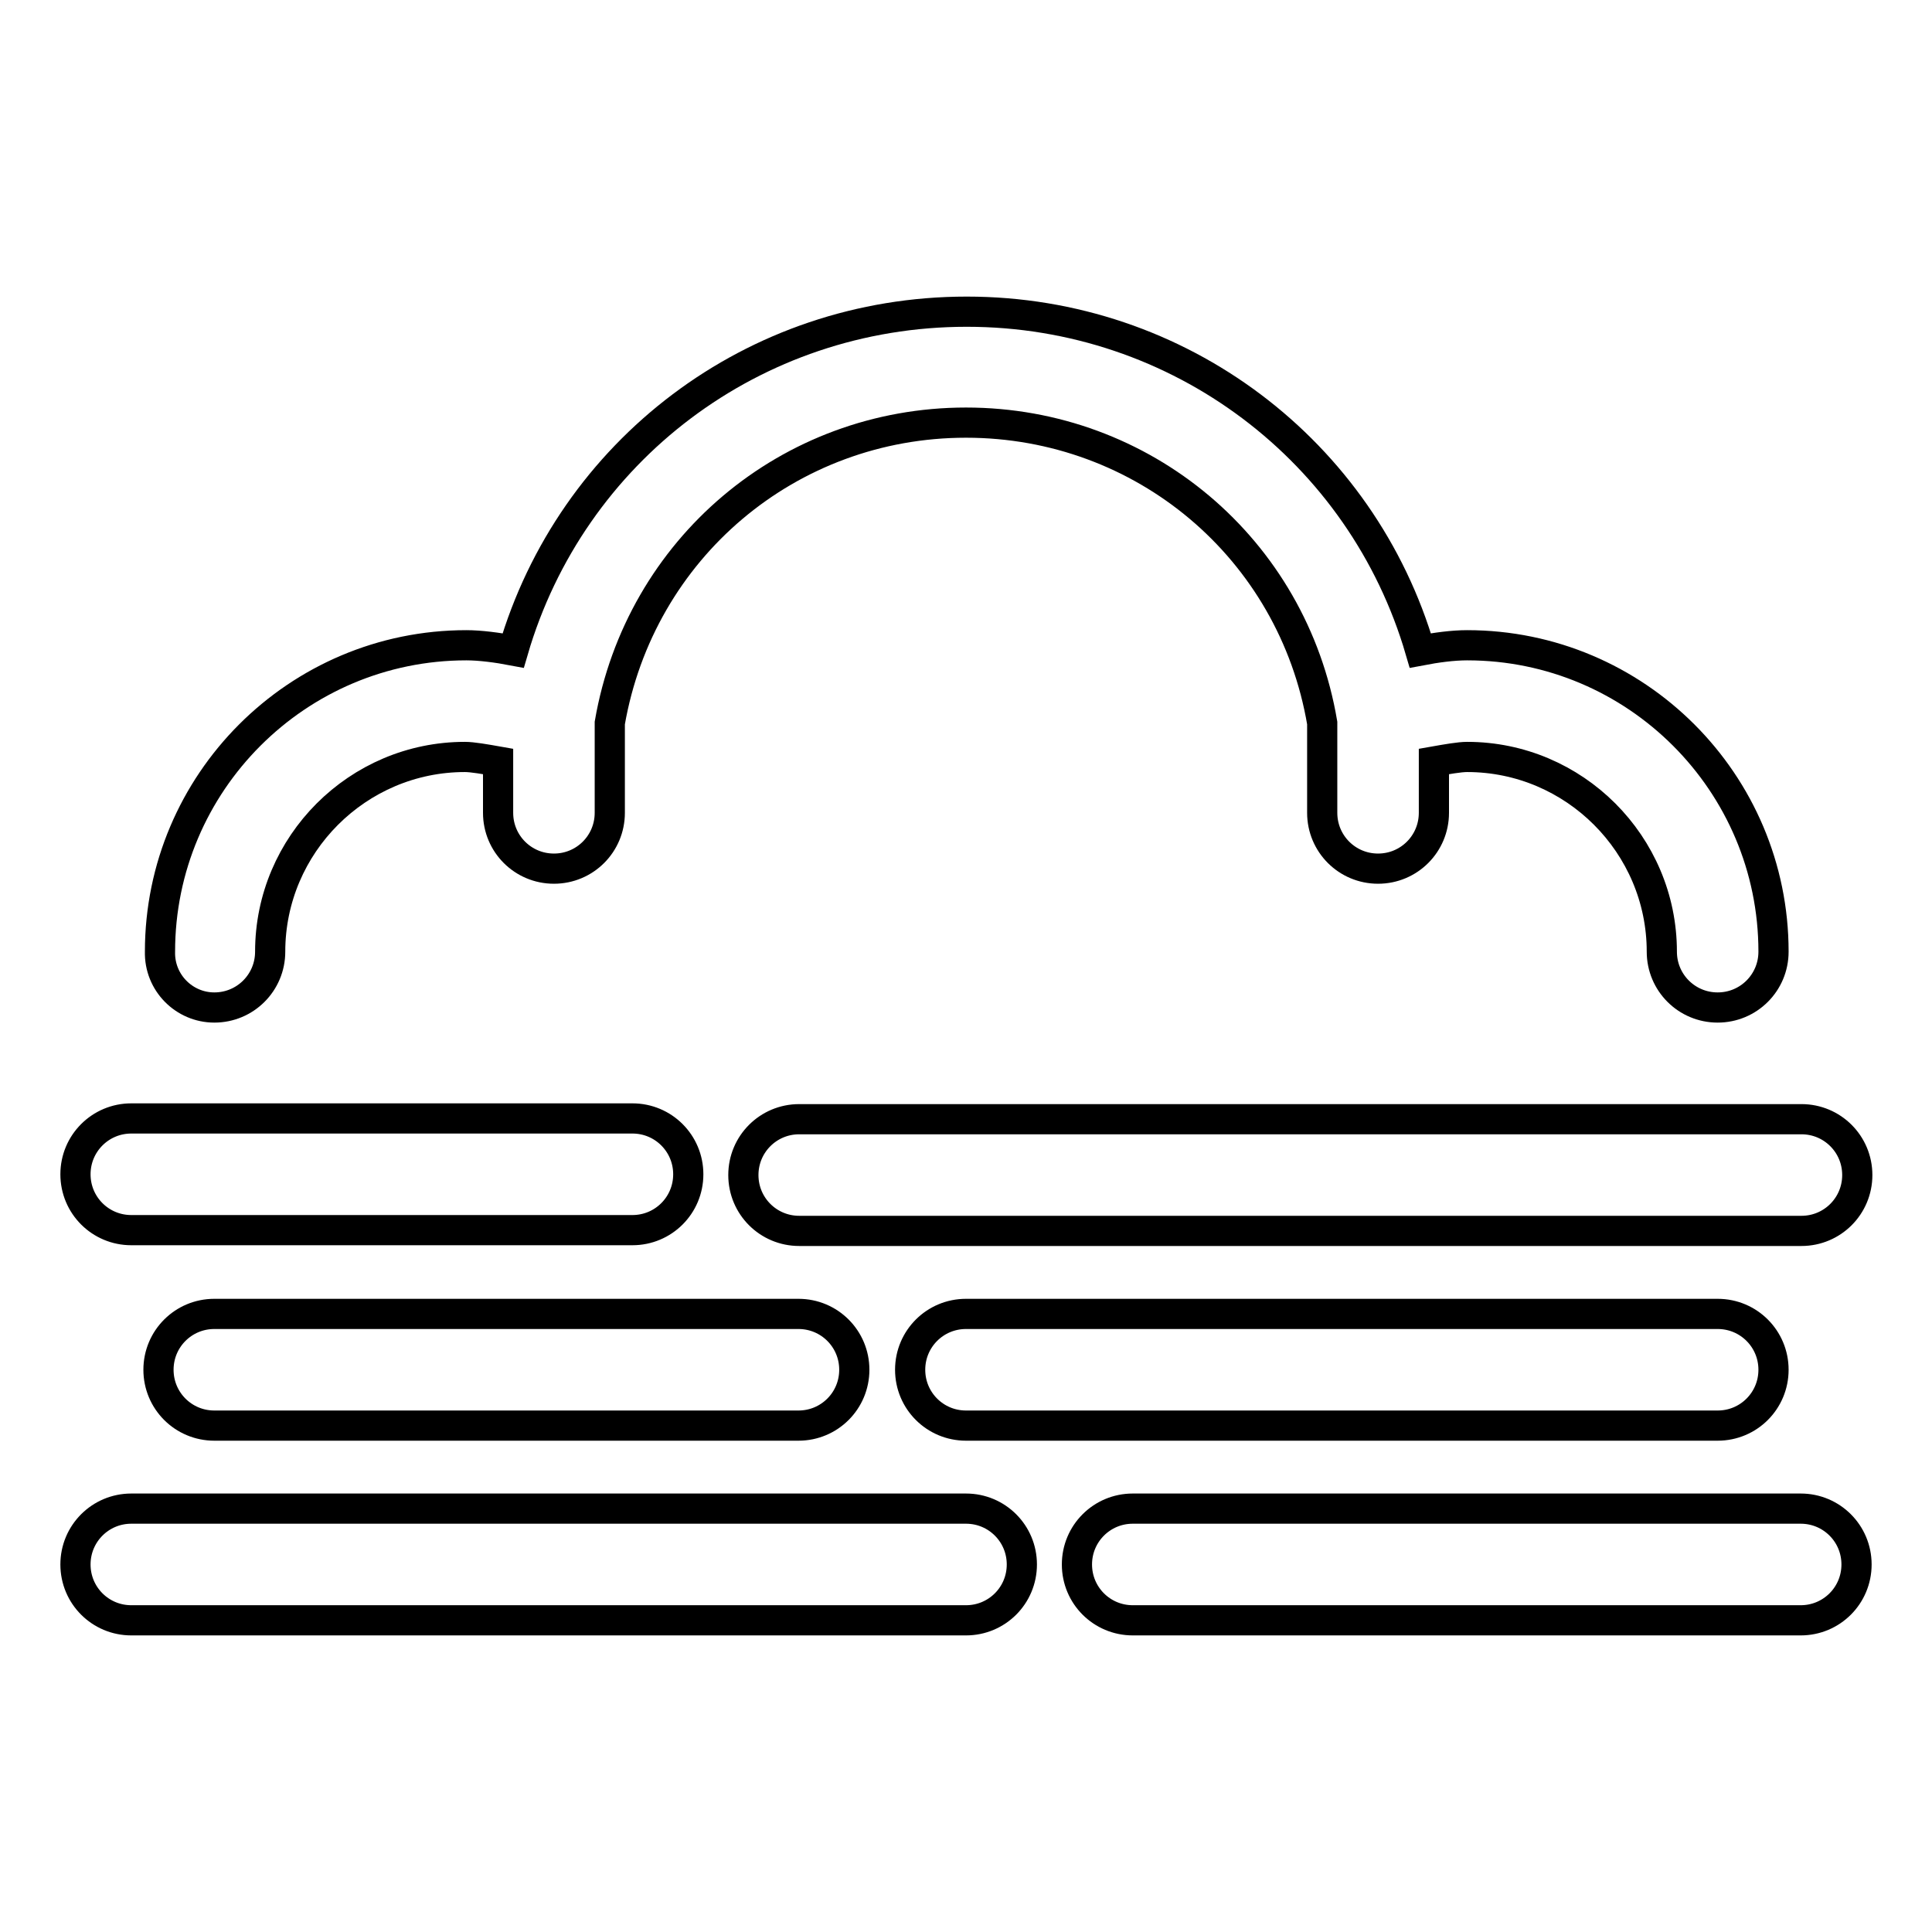 <?xml version="1.0" encoding="utf-8"?>
<!-- Svg Vector Icons : http://www.onlinewebfonts.com/icon -->
<!DOCTYPE svg PUBLIC "-//W3C//DTD SVG 1.1//EN" "http://www.w3.org/Graphics/SVG/1.1/DTD/svg11.dtd">
<svg version="1.1" xmlns="http://www.w3.org/2000/svg" xmlns:xlink="http://www.w3.org/1999/xlink" x="0px" y="0px" viewBox="0 0 256 256" enable-background="new 0 0 256 256" xml:space="preserve">
<g> <path stroke-width="4" fill-opacity="0" stroke="#000000"  d="M28.4,133.5c4.1,0,7.4-3.3,7.4-7.4c0-14.2,11.6-25.8,25.8-25.8c1,0,2.7,0.3,4.4,0.6v6.8 c0,4.1,3.3,7.4,7.4,7.4c4.1,0,7.4-3.3,7.4-7.4V95.8c4-23.1,23.7-39.8,47.2-39.8s43.3,16.7,47.2,39.8v11.9c0,4.1,3.3,7.4,7.4,7.4 s7.4-3.3,7.4-7.4v-6.8c1.7-0.3,3.4-0.6,4.4-0.6c14.2,0,25.8,11.6,25.8,25.8c0,4.1,3.3,7.4,7.4,7.4c4.1,0,7.4-3.3,7.4-7.4 c0-22.4-18.2-40.6-40.6-40.6c-1.9,0-4.1,0.3-6.2,0.7c-7.7-26.4-31.9-44.9-60.1-44.9c-28.3,0-52.4,18.5-60.1,44.9 c-2.1-0.4-4.4-0.7-6.2-0.7c-22.4,0-40.6,18.2-40.6,40.6C21.1,130.2,24.4,133.5,28.4,133.5z M98.5,155.7c0,4.1,3.3,7.4,7.4,7.4 h132.8c4.1,0,7.4-3.3,7.4-7.4s-3.3-7.4-7.4-7.4H105.9C101.8,148.3,98.5,151.6,98.5,155.7z M128,174.1c-4.1,0-7.4,3.3-7.4,7.4 s3.3,7.4,7.4,7.4h99.6c4.1,0,7.4-3.3,7.4-7.4s-3.3-7.4-7.4-7.4H128z M238.6,199.9h-88.5c-4.1,0-7.4,3.3-7.4,7.4s3.3,7.4,7.4,7.4 h88.5c4.1,0,7.4-3.3,7.4-7.4S242.7,199.9,238.6,199.9z M17.4,163h66.4c4.1,0,7.4-3.3,7.4-7.4s-3.3-7.4-7.4-7.4H17.4 c-4.1,0-7.4,3.3-7.4,7.4S13.3,163,17.4,163z M28.4,174.1c-4.1,0-7.4,3.3-7.4,7.4s3.3,7.4,7.4,7.4h77.4c4.1,0,7.4-3.3,7.4-7.4 s-3.3-7.4-7.4-7.4H28.4z M128,199.9H17.4c-4.1,0-7.4,3.3-7.4,7.4s3.3,7.4,7.4,7.4H128c4.1,0,7.4-3.3,7.4-7.4S132.1,199.9,128,199.9 z"/></g>
</svg>